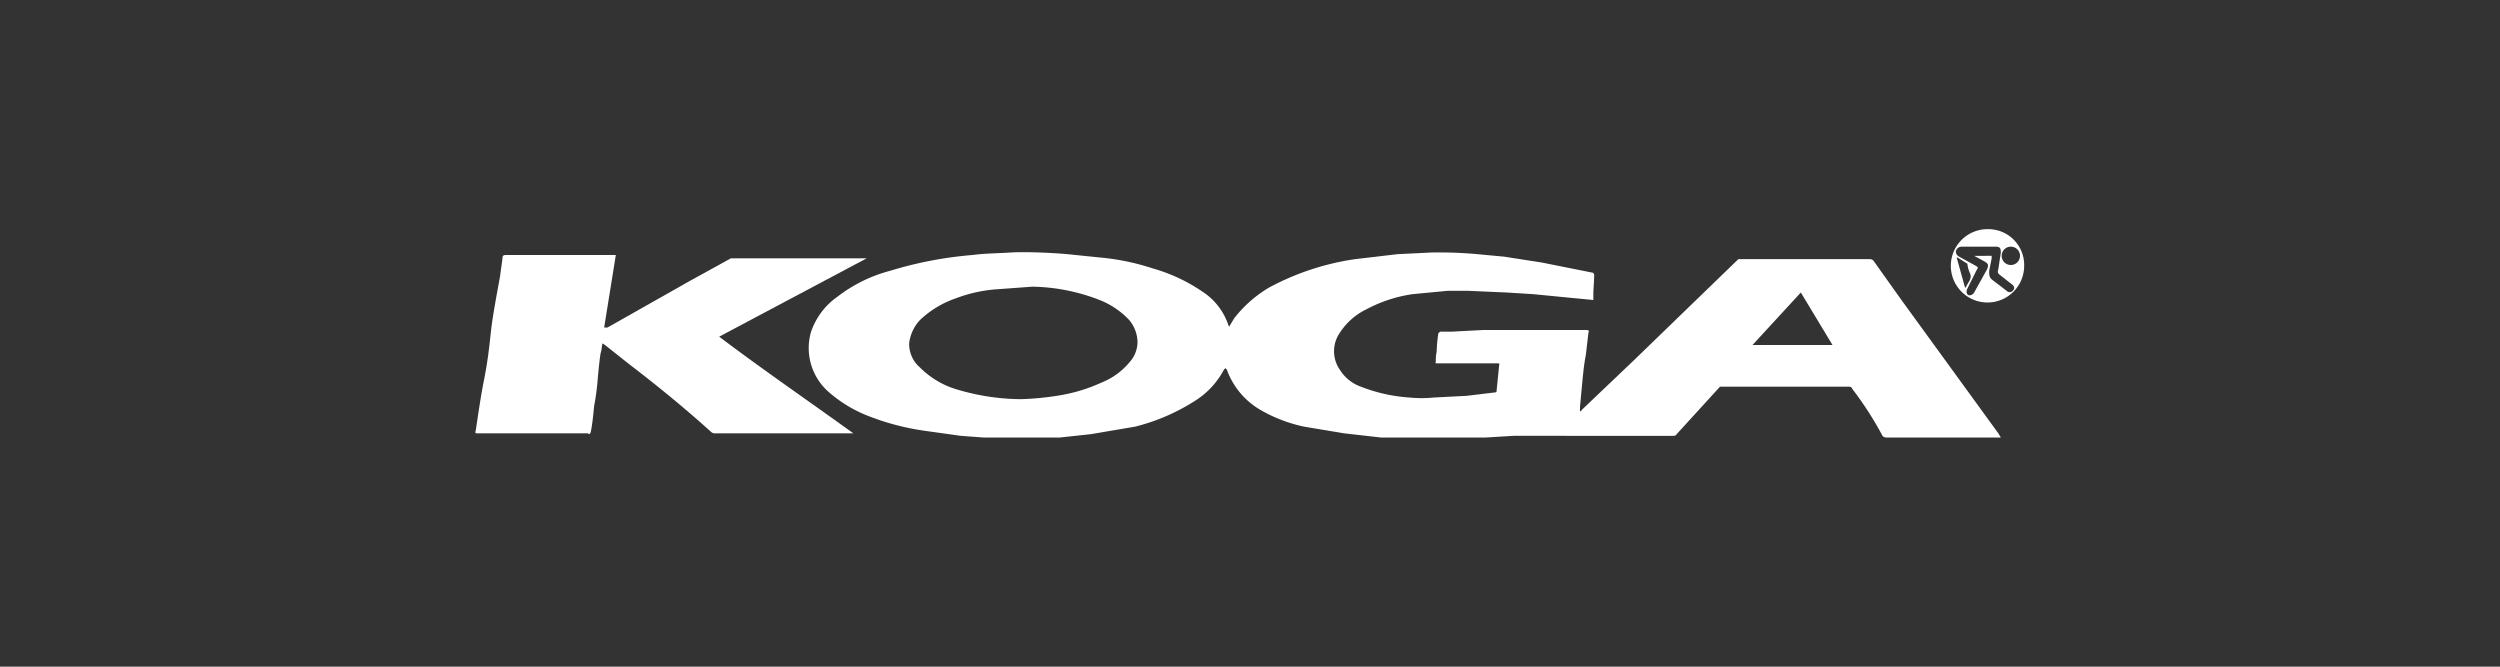 <svg xmlns="http://www.w3.org/2000/svg" viewBox="0 0 300 80"><rect x="0" y="0" width="300" height="80" fill="#333333" stroke="none"/><defs><style>.cls-1{fill:#fff;}</style></defs><title>koga-logo</title><g id="logos"><path class="cls-1" d="M174.6,52.5h-8.9l-4.4-.5-4.8-.8a17.8,17.8,0,0,1-5.4-2.1,9.2,9.2,0,0,1-3.9-4.8.1.1,0,0,1-.1-.1H147a.1.1,0,0,1-.1.1,9.8,9.8,0,0,1-3.5,3.8,24.2,24.2,0,0,1-7.2,3.1l-5.3.9-3.7.4H118l-2.7-.2-4.3-.6a29.9,29.9,0,0,1-7.1-1.9A15.9,15.9,0,0,1,99.4,47a7,7,0,0,1-2.1-7.1,8.5,8.5,0,0,1,3.2-4.3,17.7,17.7,0,0,1,6.3-3.1,46.8,46.8,0,0,1,9.9-1.9c1.5-.2,3.1-.2,4.6-.3s4.5,0,6.8.2l3.9.4a28.3,28.3,0,0,1,6.3,1.3,20.5,20.5,0,0,1,6,2.8,7.7,7.7,0,0,1,3.1,4c0,.1.1.1.1.2l.6-1a14.9,14.9,0,0,1,4.2-3.7,31.2,31.2,0,0,1,10.3-3.4l5.1-.6,4.1-.2a51.5,51.5,0,0,1,5.5.2l3.2.3,4.5.7,6,1.2a.3.3,0,0,1,.3.3c0,.8-.1,1.6-.1,2.4V36l-3.1-.3-4.1-.4-3.2-.2-4.6-.2h-2.5l-4.2.4a16.9,16.9,0,0,0-5.5,1.8,7.9,7.9,0,0,0-3.2,2.8,3.9,3.9,0,0,0,0,4.5,4.9,4.9,0,0,0,2.5,2,19.5,19.5,0,0,0,5.8,1.3,15,15,0,0,0,3,0l3.9-.2,3.3-.4c.3,0,.3-.1.3-.3l.3-3c.1-.1,0-.2-.2-.2h-7.2c-.2,0-.3,0-.2-.2a4.9,4.9,0,0,1,.1-1.2,18,18,0,0,1,.2-2.2l.2-.2h1.4l3.8-.2h12.3c.4,0,.4.1.3.4l-.3,2.6c-.2,1-.3,2-.4,3l-.3,3.2v.6c.1-.1.2-.1.2-.2l6.3-6,12.5-12.1h15.7a.6.6,0,0,1,.6.3l3.2,4.5,11.7,16.1.3.5H226.4a.6.6,0,0,1-.5-.2,41,41,0,0,0-3.6-5.6c-.1-.2-.2-.3-.4-.3H206.4l-5.2,5.7c-.1.2-.3.2-.5.2H181.6l-3.3.2h-3.7Zm-52.2-4.6a32.7,32.7,0,0,0,4.4-.4,19.8,19.8,0,0,0,5.4-1.6,8.4,8.4,0,0,0,3.4-2.5,3.6,3.6,0,0,0,.9-2.4,4.2,4.2,0,0,0-1-2.6,9.8,9.8,0,0,0-3.3-2.3,23.2,23.2,0,0,0-8.3-1.7l-4.1.3a17.2,17.2,0,0,0-5.1,1.1,11.8,11.8,0,0,0-4.3,2.6,4.9,4.9,0,0,0-1.3,2.8,3.7,3.7,0,0,0,1.3,2.9,10.4,10.4,0,0,0,4,2.5A27.3,27.3,0,0,0,122.4,47.9Zm97.5-6.5-3.8-6.3-5.8,6.3Z"/><path class="cls-1" d="M102.4,52H85.9a.7.7,0,0,1-.6-.2c-3.1-2.8-6.4-5.5-9.8-8.1l-2.9-2.3-.3-.2c-.1.4-.1.8-.2,1.1s-.3,2.3-.4,3.5a28.9,28.9,0,0,1-.4,2.9c-.1,1-.2,2.1-.4,3.1a.3.3,0,0,1-.1.2.1.1,0,0,1-.2,0H57.4c-.4,0-.4,0-.3-.4.3-2,.6-4.1,1-6.1s.6-3.7.8-5.6.7-4.5,1.1-6.7l.3-2.2c0-.3.1-.4.4-.4H73.9l-1.4,8.7h.4l9.9-5.6L87.7,31H104L86.3,40.4C91.6,44.4,97,48.1,102.4,52Z"/><path class="cls-1" d="M242.9,31.9a4.4,4.4,0,1,1-4.3-4.4A4.3,4.3,0,0,1,242.9,31.9ZM239,30.7V31l-.3,1.5c0,.5,0,.8.4,1.1l1.7,1.3a.5.5,0,0,0,.8-.1c.2-.2.1-.5-.2-.7L240,33c-.3-.2-.3-.4-.2-.7l.3-2c0-.5-.1-.7-.6-.7h-4.1a.7.7,0,0,0-.7.6.7.7,0,0,0,.4.6l2,1.1c.3.2.3.2.1.5l-1.1,2.2c-.2.4-.1.7.1.8s.5,0,.7-.3l1.5-2.7c.3-.6.2-.8-.4-1.1l-1.1-.6Zm2.3-1.1a1.1,1.1,0,1,0,1.1,1.1A1.1,1.1,0,0,0,241.3,29.6Zm-5.5,4.9h.1c.2-.6.8-1,.5-1.7a3.8,3.8,0,0,1-.3-1c0-.1,0-.2-.1-.2l-1.1-.7h-.1Z"/></g></svg>